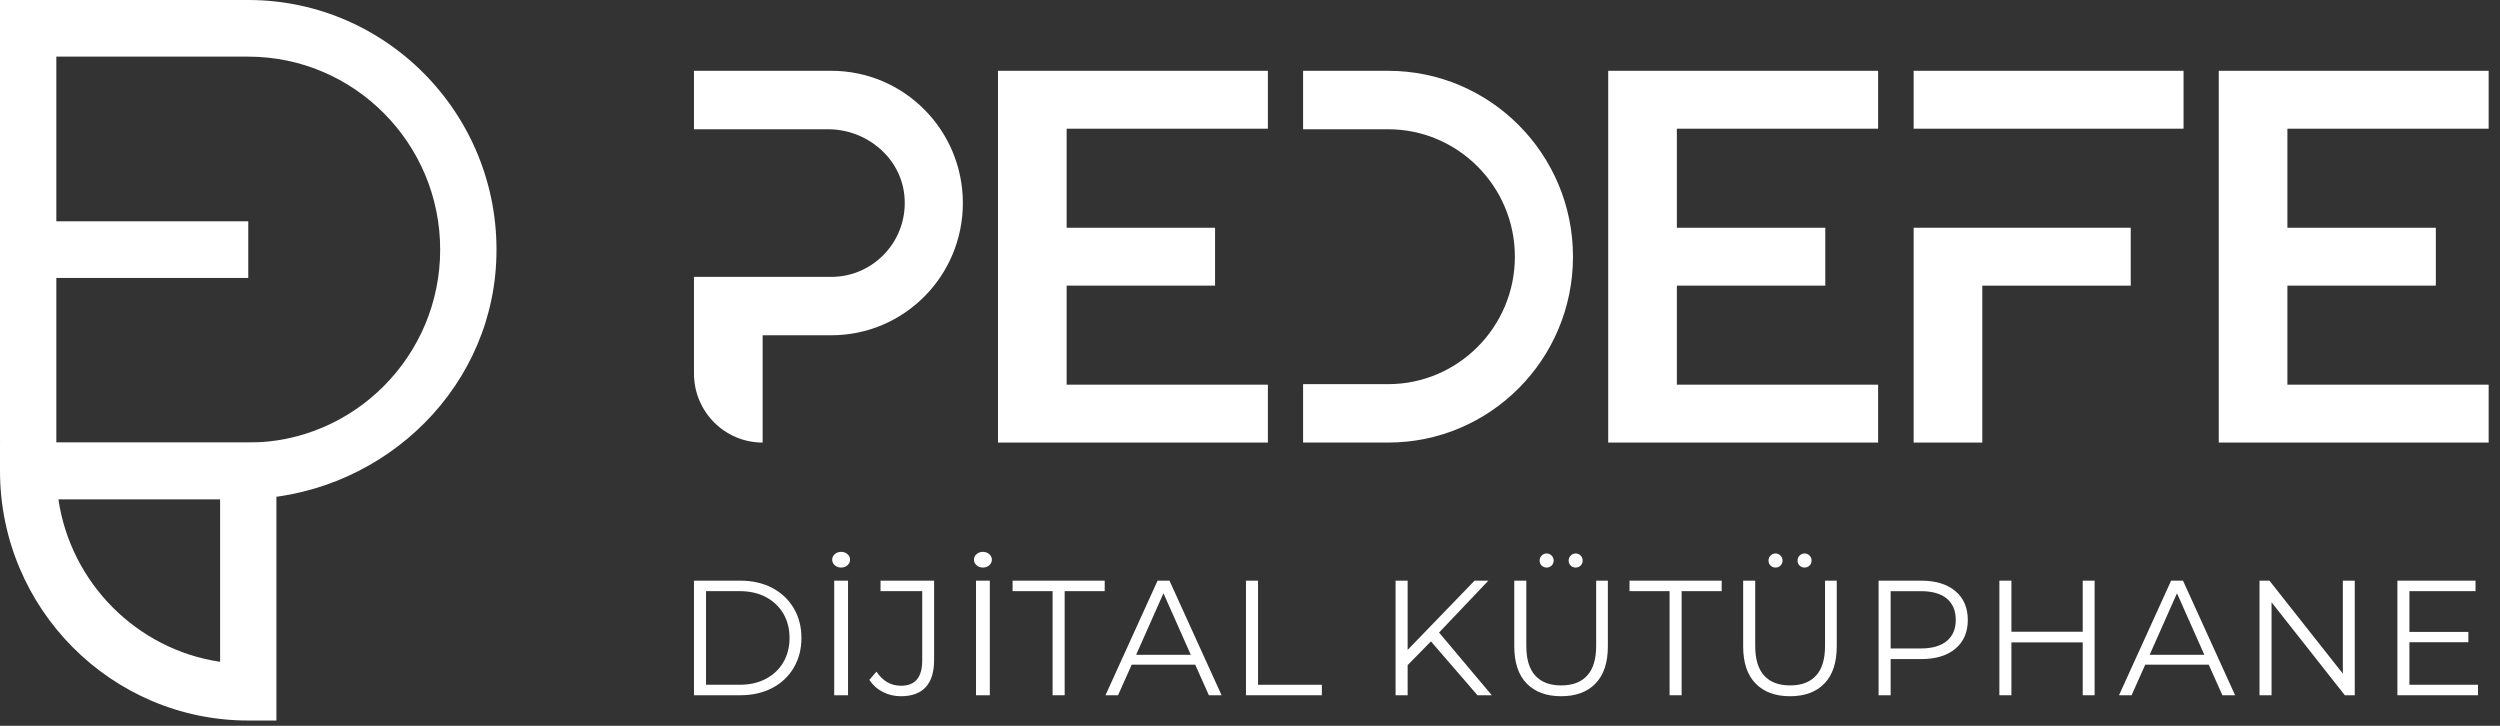 <?xml version="1.0" encoding="UTF-8"?>
<svg width="124px" height="36px" viewBox="0 0 124 36" version="1.1" xmlns="http://www.w3.org/2000/svg" xmlns:xlink="http://www.w3.org/1999/xlink">
    <rect x="0" y="0" width="124" height="36" fill="#333333" stroke="none"/>
    <!-- Generator: sketchtool 62 (101010) - https://sketch.com -->
    <title>022DC521-6EEA-42F9-8009-BE8CA0417D8F@3x</title>
    <desc>Created with sketchtool.</desc>
    <g id="Page-1" stroke="none" stroke-width="1" fill="none" fill-rule="evenodd">
        <g id="Desktop-HD" transform="translate(-36, -12)" fill="#FFFFFF">
            <g id="Group-31" transform="translate(36, 12)">
                <path d="M2.896,24.761 C3.506,28.917 6.783,32.211 10.917,32.826 L10.917,24.761 L2.896,24.761 Z M13.71,35.738 L12.313,35.738 C5.524,35.738 0,30.184 0,23.356 L0,21.952 L13.71,21.952 L13.71,35.738 Z" id="Fill-1"></path>
                <path d="M2.794,21.952 L12.313,21.952 C17.562,21.952 21.833,17.658 21.833,12.381 C21.833,7.103 17.562,2.809 12.313,2.809 L2.794,2.809 L2.794,21.952 Z M11.957,24.761 L2.875,24.761 C1.286,24.761 0,23.468 0,21.87 L0,0 L12.313,0 C19.308,0 24.959,5.895 24.611,13.004 C24.285,19.654 18.579,24.761 11.957,24.761 L11.957,24.761 Z" id="Fill-3"></path>
                <polygon id="Fill-6" points="1.397 13.786 12.314 13.786 12.314 10.977 1.397 10.977"></polygon>
                <path d="M36.691,33.964 C37.186,33.964 37.618,33.866 37.99,33.668 C38.361,33.471 38.65,33.197 38.854,32.848 C39.059,32.499 39.161,32.098 39.161,31.642 C39.161,31.188 39.059,30.786 38.854,30.436 C38.65,30.088 38.361,29.815 37.99,29.616 C37.618,29.419 37.186,29.321 36.691,29.321 L35.019,29.321 L35.019,33.964 L36.691,33.964 Z M34.421,28.801 L36.723,28.801 C37.321,28.801 37.848,28.922 38.306,29.162 C38.763,29.404 39.118,29.739 39.371,30.169 C39.624,30.599 39.751,31.091 39.751,31.642 C39.751,32.194 39.624,32.686 39.371,33.116 C39.118,33.546 38.763,33.882 38.306,34.123 C37.848,34.363 37.321,34.484 36.723,34.484 L34.421,34.484 L34.421,28.801 Z" id="Fill-8"></path>
                <path d="M41.377,34.485 L42.062,34.485 L42.062,28.801 L41.377,28.801 L41.377,34.485 Z M41.405,28.038 C41.319,27.963 41.277,27.869 41.277,27.762 C41.277,27.653 41.319,27.561 41.405,27.486 C41.492,27.41 41.597,27.372 41.72,27.372 C41.844,27.372 41.948,27.41 42.034,27.486 C42.12,27.561 42.164,27.653 42.164,27.762 C42.164,27.869 42.12,27.963 42.034,28.038 C41.948,28.113 41.844,28.151 41.72,28.151 C41.597,28.151 41.492,28.113 41.405,28.038 L41.405,28.038 Z" id="Fill-9"></path>
                <path d="M43.788,34.321 C43.514,34.181 43.29,33.98 43.118,33.72 L43.473,33.315 C43.785,33.781 44.192,34.013 44.692,34.013 C45.392,34.013 45.742,33.597 45.742,32.763 L45.742,29.321 L43.675,29.321 L43.675,28.801 L46.331,28.801 L46.331,32.739 C46.331,33.334 46.192,33.782 45.916,34.082 C45.638,34.383 45.227,34.533 44.683,34.533 C44.361,34.533 44.062,34.462 43.788,34.321" id="Fill-10"></path>
                <path d="M48.41,34.485 L49.095,34.485 L49.095,28.801 L48.41,28.801 L48.41,34.485 Z M48.438,28.038 C48.351,27.963 48.309,27.869 48.309,27.762 C48.309,27.653 48.351,27.561 48.438,27.486 C48.525,27.41 48.63,27.372 48.753,27.372 C48.876,27.372 48.981,27.41 49.067,27.486 C49.153,27.561 49.197,27.653 49.197,27.762 C49.197,27.869 49.153,27.963 49.067,28.038 C48.981,28.113 48.876,28.151 48.753,28.151 C48.63,28.151 48.525,28.113 48.438,28.038 L48.438,28.038 Z" id="Fill-11"></path>
                <polygon id="Fill-12" points="52.209 29.321 50.224 29.321 50.224 28.801 54.793 28.801 54.793 29.321 52.807 29.321 52.807 34.484 52.209 34.484"></polygon>
                <path d="M59.064,32.478 L57.708,29.426 L56.352,32.478 L59.064,32.478 Z M59.282,32.966 L56.133,32.966 L55.455,34.484 L54.832,34.484 L57.416,28.801 L58.006,28.801 L60.59,34.484 L59.96,34.484 L59.282,32.966 Z" id="Fill-13"></path>
                <polygon id="Fill-14" points="61.8 28.801 62.399 28.801 62.399 33.965 65.564 33.965 65.564 34.484 61.8 34.484"></polygon>
                <polygon id="Fill-15" points="70.974 31.813 69.819 32.99 69.819 34.484 69.221 34.484 69.221 28.8 69.819 28.8 69.819 32.235 73.139 28.8 73.824 28.8 71.377 31.374 73.993 34.484 73.283 34.484"></polygon>
                <path d="M77.905,28.05 C77.839,27.983 77.805,27.9 77.805,27.803 C77.805,27.704 77.84,27.623 77.909,27.554 C77.979,27.487 78.061,27.452 78.151,27.452 C78.249,27.452 78.33,27.487 78.398,27.554 C78.466,27.623 78.5,27.704 78.5,27.803 C78.5,27.905 78.466,27.989 78.398,28.054 C78.33,28.119 78.249,28.151 78.151,28.151 C78.055,28.151 77.972,28.117 77.905,28.05 M76.468,28.054 C76.401,27.989 76.366,27.905 76.366,27.803 C76.366,27.704 76.401,27.623 76.468,27.554 C76.536,27.487 76.617,27.452 76.715,27.452 C76.806,27.452 76.887,27.487 76.957,27.554 C77.027,27.623 77.062,27.704 77.062,27.803 C77.062,27.9 77.027,27.983 76.961,28.05 C76.894,28.117 76.812,28.151 76.715,28.151 C76.617,28.151 76.536,28.119 76.468,28.054 M75.721,33.899 C75.312,33.478 75.108,32.863 75.108,32.056 L75.108,28.8 L75.705,28.8 L75.705,32.032 C75.705,32.693 75.852,33.185 76.149,33.509 C76.445,33.835 76.873,33.997 77.433,33.997 C77.998,33.997 78.429,33.835 78.724,33.509 C79.021,33.185 79.17,32.693 79.17,32.032 L79.17,28.8 L79.75,28.8 L79.75,32.056 C79.75,32.863 79.547,33.478 79.141,33.899 C78.734,34.321 78.165,34.533 77.433,34.533 C76.701,34.533 76.131,34.321 75.721,33.899" id="Fill-16"></path>
                <polygon id="Fill-17" points="82.811 29.321 80.824 29.321 80.824 28.801 85.395 28.801 85.395 29.321 83.408 29.321 83.408 34.484 82.811 34.484"></polygon>
                <path d="M89.258,28.05 C89.192,27.983 89.158,27.9 89.158,27.803 C89.158,27.704 89.193,27.623 89.262,27.554 C89.332,27.487 89.413,27.452 89.504,27.452 C89.602,27.452 89.683,27.487 89.751,27.554 C89.819,27.623 89.853,27.704 89.853,27.803 C89.853,27.905 89.819,27.989 89.751,28.054 C89.683,28.119 89.602,28.151 89.504,28.151 C89.408,28.151 89.325,28.117 89.258,28.05 M87.821,28.054 C87.753,27.989 87.719,27.905 87.719,27.803 C87.719,27.704 87.753,27.623 87.821,27.554 C87.889,27.487 87.97,27.452 88.068,27.452 C88.159,27.452 88.24,27.487 88.31,27.554 C88.38,27.623 88.414,27.704 88.414,27.803 C88.414,27.9 88.38,27.983 88.314,28.05 C88.247,28.117 88.165,28.151 88.068,28.151 C87.97,28.151 87.889,28.119 87.821,28.054 M87.074,33.899 C86.664,33.478 86.461,32.863 86.461,32.056 L86.461,28.8 L87.058,28.8 L87.058,32.032 C87.058,32.693 87.206,33.185 87.502,33.509 C87.798,33.835 88.226,33.997 88.786,33.997 C89.351,33.997 89.782,33.835 90.077,33.509 C90.374,33.185 90.522,32.693 90.522,32.032 L90.522,28.8 L91.103,28.8 L91.103,32.056 C91.103,32.863 90.9,33.478 90.494,33.899 C90.087,34.321 89.518,34.533 88.786,34.533 C88.054,34.533 87.484,34.321 87.074,33.899" id="Fill-18"></path>
                <path d="M96.561,31.793 C96.857,31.547 97.006,31.199 97.006,30.75 C97.006,30.289 96.857,29.936 96.561,29.689 C96.265,29.444 95.838,29.322 95.277,29.322 L93.776,29.322 L93.776,32.163 L95.277,32.163 C95.838,32.163 96.265,32.038 96.561,31.793 M96.989,29.322 C97.398,29.668 97.603,30.143 97.603,30.75 C97.603,31.355 97.398,31.831 96.989,32.174 C96.58,32.519 96.015,32.69 95.294,32.69 L93.776,32.69 L93.776,34.484 L93.178,34.484 L93.178,28.801 L95.294,28.801 C96.015,28.801 96.58,28.975 96.989,29.322" id="Fill-19"></path>
                <polygon id="Fill-20" points="103.893 28.801 103.893 34.484 103.303 34.484 103.303 31.862 99.766 31.862 99.766 34.484 99.169 34.484 99.169 28.801 99.766 28.801 99.766 31.334 103.303 31.334 103.303 28.801"></polygon>
                <path d="M109.335,32.478 L107.978,29.426 L106.623,32.478 L109.335,32.478 Z M109.553,32.966 L106.404,32.966 L105.726,34.484 L105.103,34.484 L107.687,28.801 L108.277,28.801 L110.861,34.484 L110.231,34.484 L109.553,32.966 Z" id="Fill-21"></path>
                <polygon id="Fill-22" points="116.796 28.801 116.796 34.484 116.303 34.484 112.669 29.873 112.669 34.484 112.072 34.484 112.072 28.801 112.564 28.801 116.205 33.413 116.205 28.801"></polygon>
                <polygon id="Fill-23" points="122.908 33.964 122.908 34.484 118.911 34.484 118.911 28.801 122.786 28.801 122.786 29.321 119.507 29.321 119.507 31.343 122.431 31.343 122.431 31.854 119.507 31.854 119.507 33.964"></polygon>
                <polygon id="Fill-24" points="123.437 6.383 123.437 3.512 110.05 3.512 110.05 11.297 110.05 14.167 110.05 21.951 123.437 21.951 123.437 19.08 113.455 19.08 113.455 14.167 120.817 14.167 120.817 11.297 113.455 11.297 113.455 6.383"></polygon>
                <polygon id="Fill-25" points="62.887 6.383 62.887 3.512 49.5 3.512 49.5 11.297 49.5 14.167 49.5 21.951 62.887 21.951 62.887 19.08 52.905 19.08 52.905 14.167 60.267 14.167 60.267 11.297 52.905 11.297 52.905 6.383"></polygon>
                <polygon id="Fill-26" points="93.154 6.383 93.154 3.512 79.767 3.512 79.767 11.297 79.767 14.167 79.767 21.951 93.154 21.951 93.154 19.08 83.172 19.08 83.172 14.167 90.534 14.167 90.534 11.297 83.172 11.297 83.172 6.383"></polygon>
                <path d="M68.851,3.512 L64.633,3.512 L64.633,6.411 L68.851,6.411 C72.318,6.411 75.138,9.246 75.138,12.732 C75.138,16.218 72.318,19.054 68.851,19.054 L64.633,19.054 L64.633,21.951 L68.851,21.951 C73.915,21.951 78.02,17.824 78.02,12.732 C78.02,7.64 73.915,3.512 68.851,3.512" id="Fill-27"></path>
                <path d="M41.235,3.512 L34.421,3.512 L34.421,6.411 L41.073,6.411 C42.973,6.411 44.674,7.804 44.858,9.706 C45.07,11.888 43.363,13.733 41.235,13.733 L37.827,13.733 L34.421,13.733 L34.421,16.629 L34.421,18.528 C34.421,20.419 35.946,21.951 37.827,21.951 L37.827,16.629 L41.235,16.629 C44.837,16.629 47.758,13.694 47.758,10.071 C47.758,6.449 44.837,3.512 41.235,3.512" id="Fill-28"></path>
                <polygon id="Fill-29" points="98.322 11.296 94.917 11.296 94.917 14.168 94.917 21.951 98.322 21.951 98.322 14.168 105.684 14.168 105.684 11.296 99.9 11.296"></polygon>
                <polygon id="Fill-30" points="94.917 3.512 94.917 6.383 98.322 6.383 99.9 6.383 108.304 6.383 108.304 3.512"></polygon>
            </g>
        </g>
    </g>
</svg>